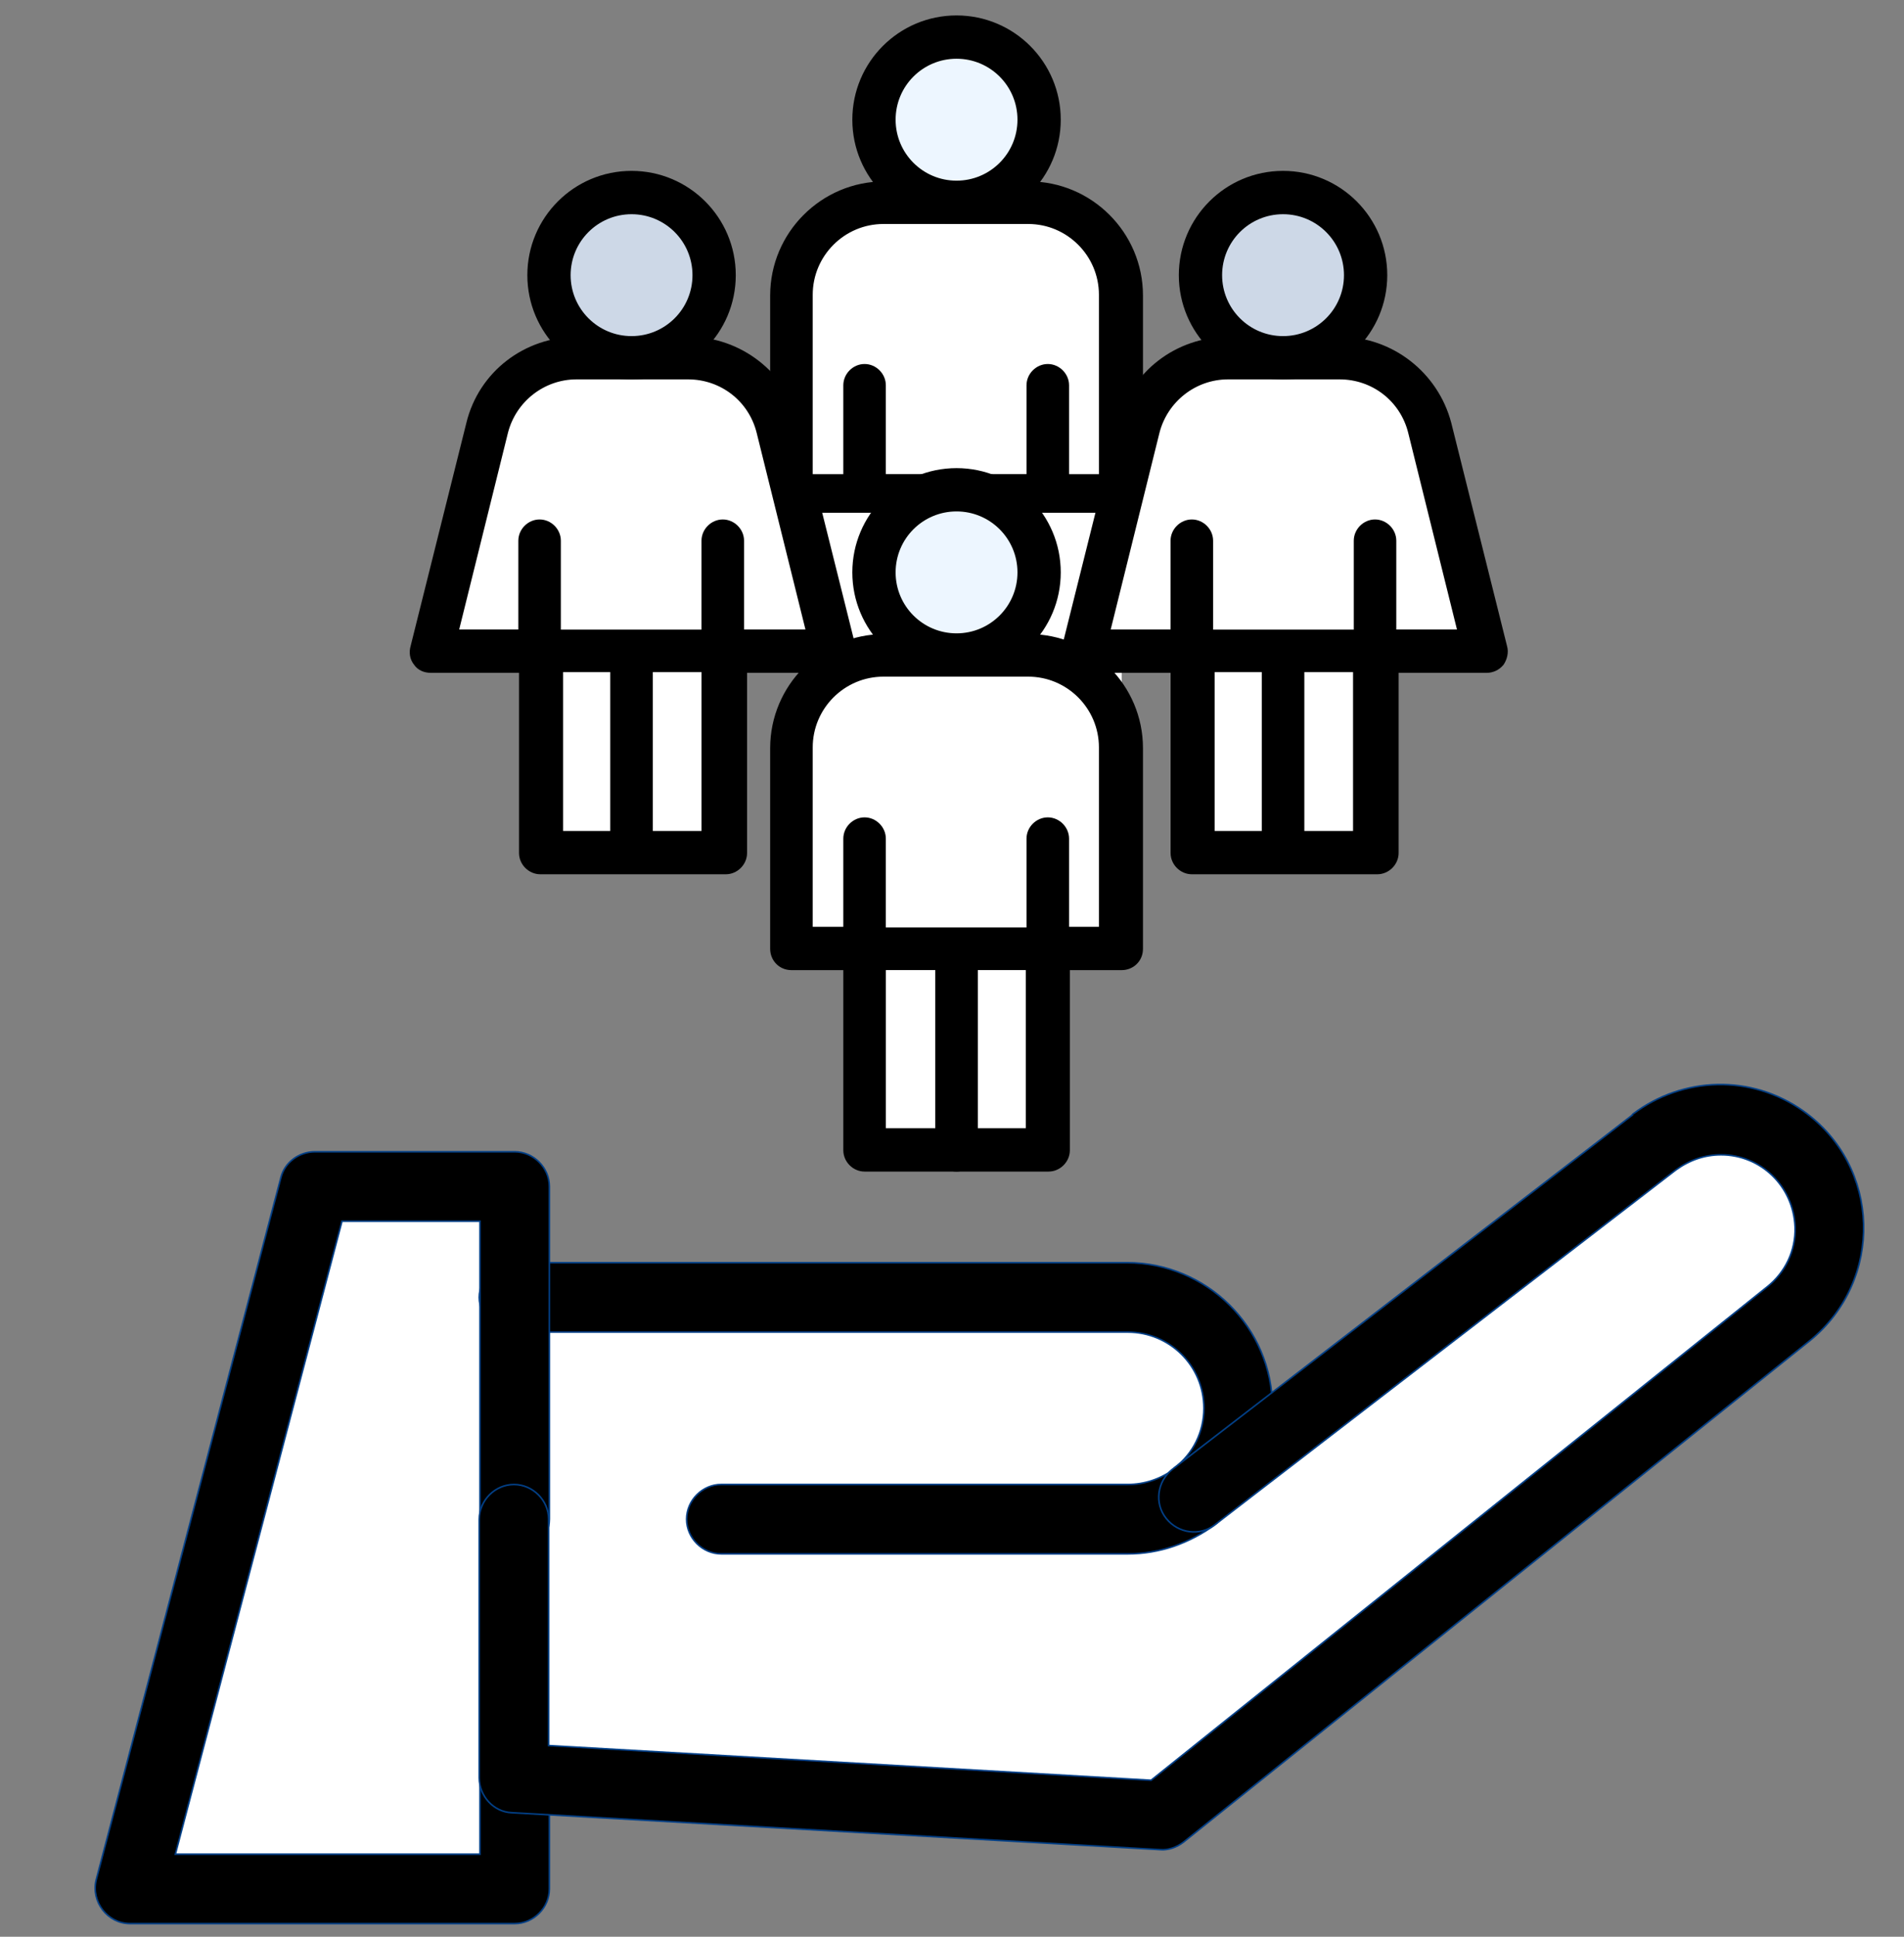 <svg width="60" height="61" viewBox="0 0 60 61" fill="none" xmlns="http://www.w3.org/2000/svg">
<rect x="0" y="0" width="60" height="61" fill="#808080" stroke="none"/>
<path d="M16.195 59.492H4.077L9.922 37.369H16.195V59.492Z" fill="white"/>
<path d="M16.195 59.492H4.077L9.922 37.369H16.195V59.492Z" stroke="#023F86" stroke-width="0.05" stroke-miterlimit="10"/>
<path d="M37.676 47.088L52.147 35.967C53.335 35.041 54.998 35.017 56.234 35.896C58.087 37.227 58.159 39.935 56.377 41.361L36.63 57.163L16.195 55.998V40.862H35.514C37.438 40.862 39.007 42.431 39.007 44.355C39.007 45.472 38.484 46.47 37.676 47.111" fill="white"/>
<path d="M37.676 47.088L52.147 35.967C53.335 35.041 54.998 35.017 56.234 35.896C58.087 37.227 58.159 39.935 56.377 41.361L36.63 57.163L16.195 55.998V40.862H35.514C37.438 40.862 39.007 42.431 39.007 44.355C39.007 45.472 38.484 46.47 37.676 47.111V47.088Z" stroke="#023F86" stroke-width="0.05" stroke-miterlimit="10"/>
<path d="M36.821 47.777C36.441 47.302 36.536 46.613 37.011 46.233C37.605 45.781 37.938 45.092 37.938 44.356C37.938 43.001 36.845 41.956 35.538 41.956H16.196C15.601 41.956 15.102 41.457 15.102 40.863C15.102 40.269 15.601 39.77 16.196 39.77H35.514C38.009 39.77 40.1 41.789 40.1 44.356C40.1 45.781 39.459 47.088 38.342 47.967C37.866 48.348 37.177 48.252 36.797 47.777" fill="black"/>
<path d="M36.821 47.777C36.441 47.302 36.536 46.613 37.011 46.233C37.605 45.781 37.938 45.092 37.938 44.356C37.938 43.001 36.845 41.956 35.538 41.956H16.196C15.601 41.956 15.102 41.457 15.102 40.863C15.102 40.269 15.601 39.77 16.196 39.77H35.514C38.009 39.77 40.1 41.789 40.1 44.356C40.1 45.781 39.459 47.088 38.342 47.967C37.866 48.348 37.177 48.252 36.797 47.777H36.821Z" stroke="#023F86" stroke-width="0.05" stroke-miterlimit="10"/>
<path d="M35.538 48.941H22.73C22.136 48.941 21.637 48.442 21.637 47.848C21.637 47.254 22.136 46.755 22.73 46.755H35.538C36.061 46.755 36.56 46.589 36.987 46.28C37.463 45.924 38.152 46.019 38.508 46.494C38.865 46.969 38.77 47.658 38.294 48.015C37.486 48.609 36.536 48.941 35.538 48.941Z" fill="black"/>
<path d="M35.538 48.941H22.73C22.136 48.941 21.637 48.442 21.637 47.848C21.637 47.254 22.136 46.755 22.73 46.755H35.538C36.061 46.755 36.56 46.589 36.987 46.28C37.463 45.924 38.152 46.019 38.508 46.494C38.865 46.969 38.77 47.658 38.294 48.015C37.486 48.609 36.536 48.941 35.538 48.941Z" stroke="#023F86" stroke-width="0.05" stroke-miterlimit="10"/>
<path d="M16.195 60.586H4.1C3.387 60.586 2.865 59.897 3.031 59.208L8.853 37.085C8.972 36.61 9.423 36.277 9.922 36.277H16.219C16.813 36.277 17.312 36.776 17.312 37.37V47.849C17.312 48.443 16.813 48.942 16.219 48.942C15.625 48.942 15.126 48.443 15.126 47.849V38.463H10.777L5.526 58.4H15.126V56C15.126 55.406 15.625 54.907 16.219 54.907C16.813 54.907 17.312 55.406 17.312 56V59.493C17.312 60.087 16.813 60.586 16.219 60.586" fill="black"/>
<path d="M16.195 60.586H4.1C3.387 60.586 2.865 59.897 3.031 59.208L8.853 37.085C8.972 36.61 9.423 36.277 9.922 36.277H16.219C16.813 36.277 17.312 36.776 17.312 37.37V47.849C17.312 48.443 16.813 48.942 16.219 48.942C15.625 48.942 15.126 48.443 15.126 47.849V38.463H10.777L5.526 58.4H15.126V56C15.126 55.406 15.625 54.907 16.219 54.907C16.813 54.907 17.312 55.406 17.312 56V59.493C17.312 60.087 16.813 60.586 16.219 60.586H16.195Z" stroke="#023F86" stroke-width="0.05" stroke-miterlimit="10"/>
<path d="M36.559 58.257L16.124 57.093C15.554 57.069 15.102 56.57 15.102 55.999V47.849C15.102 47.255 15.601 46.756 16.196 46.756C16.79 46.756 17.289 47.255 17.289 47.849V54.978L36.274 56.071L55.688 40.531C56.258 40.079 56.591 39.39 56.567 38.653C56.52 37.346 55.474 36.372 54.238 36.372C53.716 36.372 53.24 36.538 52.813 36.847L38.294 48.016C37.819 48.396 37.13 48.301 36.75 47.825C36.369 47.35 36.465 46.661 36.94 46.281C53.787 33.307 51.197 35.327 51.458 35.089C53.026 33.901 55.189 33.83 56.828 34.994C59.276 36.729 59.371 40.317 57.042 42.218L37.296 58.019C37.082 58.186 36.797 58.281 36.559 58.257Z" fill="black"/>
<path d="M36.559 58.257L16.124 57.093C15.554 57.069 15.102 56.57 15.102 55.999V47.849C15.102 47.255 15.601 46.756 16.196 46.756C16.79 46.756 17.289 47.255 17.289 47.849V54.978L36.274 56.071L55.688 40.531C56.258 40.079 56.591 39.39 56.567 38.653C56.52 37.346 55.474 36.372 54.238 36.372C53.716 36.372 53.24 36.538 52.813 36.847L38.294 48.016C37.819 48.396 37.13 48.301 36.75 47.825C36.369 47.35 36.465 46.661 36.94 46.281C53.787 33.307 51.197 35.327 51.458 35.089C53.026 33.901 55.189 33.83 56.828 34.994C59.276 36.729 59.371 40.317 57.042 42.218L37.296 58.019C37.082 58.186 36.797 58.281 36.559 58.257Z" stroke="#023F86" stroke-width="0.05" stroke-miterlimit="10"/>
<path d="M33.02 15.605H30.145V21.95H33.02V15.605Z" fill="white"/>
<path d="M33.02 15.605H30.145V21.95H33.02V15.605Z" stroke="black" stroke-width="0.2" stroke-miterlimit="10"/>
<path d="M30.12 15.605H27.245V21.95H30.12V15.605Z" fill="white"/>
<path d="M30.12 15.605H27.245V21.95H30.12V15.605Z" stroke="black" stroke-width="0.2" stroke-miterlimit="10"/>
<path d="M24.939 15.605V9.284C24.939 7.668 26.246 6.361 27.862 6.361H32.424C34.04 6.361 35.347 7.668 35.347 9.284V15.605H24.963H24.939Z" fill="white"/>
<path d="M24.939 15.605V9.284C24.939 7.668 26.246 6.361 27.862 6.361H32.424C34.04 6.361 35.347 7.668 35.347 9.284V15.605H24.963H24.939Z" stroke="black" stroke-width="0.2" stroke-miterlimit="10"/>
<path d="M30.143 1.18C31.569 1.18 32.733 2.344 32.733 3.77C32.733 5.195 31.569 6.36 30.143 6.36C28.717 6.36 27.553 5.195 27.553 3.77C27.553 2.344 28.717 1.18 30.143 1.18Z" fill="#EDF6FF"/>
<path d="M30.143 1.18C31.569 1.18 32.733 2.344 32.733 3.77C32.733 5.195 31.569 6.36 30.143 6.36C28.717 6.36 27.553 5.195 27.553 3.77C27.553 2.344 28.717 1.18 30.143 1.18Z" stroke="black" stroke-width="0.2" stroke-miterlimit="10"/>
<path d="M30.143 1.75C29.026 1.75 28.123 2.653 28.123 3.77C28.123 4.887 29.026 5.79 30.143 5.79C31.26 5.79 32.163 4.887 32.163 3.77C32.163 2.653 31.26 1.75 30.143 1.75ZM30.143 6.954C28.385 6.954 26.959 5.528 26.959 3.77C26.959 2.012 28.385 0.586 30.143 0.586C31.901 0.586 33.327 2.012 33.327 3.77C33.327 5.528 31.901 6.954 30.143 6.954Z" fill="black"/>
<path d="M30.143 1.75C29.026 1.75 28.123 2.653 28.123 3.77C28.123 4.887 29.026 5.79 30.143 5.79C31.26 5.79 32.163 4.887 32.163 3.77C32.163 2.653 31.26 1.75 30.143 1.75ZM30.143 6.954C28.385 6.954 26.959 5.528 26.959 3.77C26.959 2.012 28.385 0.586 30.143 0.586C31.901 0.586 33.327 2.012 33.327 3.77C33.327 5.528 31.901 6.954 30.143 6.954Z" stroke="black" stroke-width="0.2" stroke-miterlimit="10"/>
<path d="M27.816 21.378H32.425V15.604C32.425 15.295 32.687 15.034 32.996 15.034H34.73V9.284C34.73 8.001 33.685 6.955 32.402 6.955H27.839C26.556 6.955 25.511 8.001 25.511 9.284V15.034H27.245C27.554 15.034 27.816 15.295 27.816 15.604V21.378ZM33.019 22.543H27.245C26.936 22.543 26.675 22.281 26.675 21.973V16.198H24.94C24.608 16.198 24.37 15.937 24.37 15.628V9.307C24.37 7.383 25.938 5.814 27.863 5.814H32.425C34.35 5.814 35.918 7.383 35.918 9.307V15.628C35.918 15.961 35.657 16.198 35.348 16.198H33.614V21.973C33.614 22.281 33.352 22.543 33.043 22.543" fill="black"/>
<path d="M27.816 21.378H32.425V15.604C32.425 15.295 32.687 15.034 32.996 15.034H34.73V9.284C34.73 8.001 33.685 6.955 32.402 6.955H27.839C26.556 6.955 25.511 8.001 25.511 9.284V15.034H27.245C27.554 15.034 27.816 15.295 27.816 15.604V21.378ZM33.019 22.543H27.245C26.936 22.543 26.675 22.281 26.675 21.973V16.198H24.94C24.608 16.198 24.37 15.937 24.37 15.628V9.307C24.37 7.383 25.938 5.814 27.863 5.814H32.425C34.35 5.814 35.918 7.383 35.918 9.307V15.628C35.918 15.961 35.657 16.198 35.348 16.198H33.614V21.973C33.614 22.281 33.352 22.543 33.043 22.543H33.019Z" stroke="black" stroke-width="0.2" stroke-miterlimit="10"/>
<path d="M33.019 16.174C32.71 16.174 32.448 15.913 32.448 15.604V12.135C32.448 11.826 32.71 11.565 33.019 11.565C33.327 11.565 33.589 11.826 33.589 12.135V15.604C33.589 15.913 33.327 16.174 33.019 16.174Z" fill="black"/>
<path d="M33.019 16.174C32.71 16.174 32.448 15.913 32.448 15.604V12.135C32.448 11.826 32.71 11.565 33.019 11.565C33.327 11.565 33.589 11.826 33.589 12.135V15.604C33.589 15.913 33.327 16.174 33.019 16.174Z" stroke="black" stroke-width="0.2" stroke-miterlimit="10"/>
<path d="M27.245 16.174C26.936 16.174 26.675 15.913 26.675 15.604V12.135C26.675 11.826 26.936 11.565 27.245 11.565C27.554 11.565 27.815 11.826 27.815 12.135V15.604C27.815 15.913 27.554 16.174 27.245 16.174Z" fill="black"/>
<path d="M27.245 16.174C26.936 16.174 26.675 15.913 26.675 15.604V12.135C26.675 11.826 26.936 11.565 27.245 11.565C27.554 11.565 27.815 11.826 27.815 12.135V15.604C27.815 15.913 27.554 16.174 27.245 16.174Z" stroke="black" stroke-width="0.2" stroke-miterlimit="10"/>
<path d="M33.019 16.174H27.245C26.936 16.174 26.675 15.912 26.675 15.604C26.675 15.295 26.936 15.033 27.245 15.033H33.019C33.328 15.033 33.59 15.295 33.59 15.604C33.59 15.912 33.328 16.174 33.019 16.174Z" fill="black"/>
<path d="M33.019 16.174H27.245C26.936 16.174 26.675 15.912 26.675 15.604C26.675 15.295 26.936 15.033 27.245 15.033H33.019C33.328 15.033 33.59 15.295 33.59 15.604C33.59 15.912 33.328 16.174 33.019 16.174Z" stroke="black" stroke-width="0.2" stroke-miterlimit="10"/>
<path d="M35.347 16.15H25.273V23.493H35.347" fill="white"/>
<path d="M22.777 20.498H19.902V26.843H22.777V20.498Z" fill="white"/>
<path d="M22.777 20.498H19.902V26.843H22.777V20.498Z" stroke="black" stroke-width="0.2" stroke-miterlimit="10"/>
<path d="M19.878 20.498H17.003V26.843H19.878V20.498Z" fill="white"/>
<path d="M19.878 20.498H17.003V26.843H19.878V20.498Z" stroke="black" stroke-width="0.2" stroke-miterlimit="10"/>
<path d="M13.558 20.499L15.316 13.466C15.649 12.159 16.813 11.256 18.144 11.256H21.66C22.991 11.256 24.155 12.159 24.488 13.466L26.247 20.499H13.558Z" fill="white"/>
<path d="M13.558 20.499L15.316 13.466C15.649 12.159 16.813 11.256 18.144 11.256H21.66C22.991 11.256 24.155 12.159 24.488 13.466L26.247 20.499H13.558Z" stroke="black" stroke-width="0.2" stroke-miterlimit="10"/>
<path d="M19.902 6.076C21.327 6.076 22.492 7.241 22.492 8.666C22.492 10.092 21.327 11.256 19.902 11.256C18.476 11.256 17.311 10.092 17.311 8.666C17.311 7.241 18.476 6.076 19.902 6.076Z" fill="#CDD8E7"/>
<path d="M19.902 6.076C21.327 6.076 22.492 7.241 22.492 8.666C22.492 10.092 21.327 11.256 19.902 11.256C18.476 11.256 17.311 10.092 17.311 8.666C17.311 7.241 18.476 6.076 19.902 6.076Z" stroke="black" stroke-width="0.2" stroke-miterlimit="10"/>
<path d="M19.902 6.647C18.785 6.647 17.882 7.55 17.882 8.667C17.882 9.783 18.785 10.686 19.902 10.686C21.019 10.686 21.922 9.783 21.922 8.667C21.922 7.55 21.019 6.647 19.902 6.647ZM19.902 11.851C18.143 11.851 16.718 10.425 16.718 8.667C16.718 6.908 18.143 5.482 19.902 5.482C21.66 5.482 23.086 6.908 23.086 8.667C23.086 10.425 21.66 11.851 19.902 11.851Z" fill="black"/>
<path d="M19.902 6.647C18.785 6.647 17.882 7.55 17.882 8.667C17.882 9.783 18.785 10.686 19.902 10.686C21.019 10.686 21.922 9.783 21.922 8.667C21.922 7.55 21.019 6.647 19.902 6.647ZM19.902 11.851C18.143 11.851 16.718 10.425 16.718 8.667C16.718 6.908 18.143 5.482 19.902 5.482C21.66 5.482 23.086 6.908 23.086 8.667C23.086 10.425 21.66 11.851 19.902 11.851Z" stroke="black" stroke-width="0.2" stroke-miterlimit="10"/>
<path d="M17.597 26.272H22.207V20.498C22.207 20.189 22.468 19.928 22.777 19.928H25.51L23.941 13.607C23.68 12.561 22.753 11.849 21.684 11.849H18.167C17.098 11.849 16.171 12.585 15.91 13.607L14.342 19.928H17.074C17.383 19.928 17.645 20.189 17.645 20.498V26.272H17.597ZM22.801 27.436H17.027C16.718 27.436 16.456 27.175 16.456 26.866V21.092H13.581C13.391 21.092 13.225 21.021 13.13 20.878C13.011 20.735 12.987 20.545 13.035 20.379L14.793 13.346C15.173 11.777 16.575 10.708 18.191 10.708H21.708C23.3 10.708 24.702 11.801 25.106 13.346L26.864 20.379C26.912 20.545 26.864 20.735 26.769 20.878C26.65 21.021 26.484 21.092 26.318 21.092H23.442V26.866C23.442 27.175 23.181 27.436 22.872 27.436" fill="black"/>
<path d="M17.597 26.272H22.207V20.498C22.207 20.189 22.468 19.928 22.777 19.928H25.51L23.941 13.607C23.68 12.561 22.753 11.849 21.684 11.849H18.167C17.098 11.849 16.171 12.585 15.91 13.607L14.342 19.928H17.074C17.383 19.928 17.645 20.189 17.645 20.498V26.272H17.597ZM22.801 27.436H17.027C16.718 27.436 16.456 27.175 16.456 26.866V21.092H13.581C13.391 21.092 13.225 21.021 13.13 20.878C13.011 20.735 12.987 20.545 13.035 20.379L14.793 13.346C15.173 11.777 16.575 10.708 18.191 10.708H21.708C23.3 10.708 24.702 11.801 25.106 13.346L26.864 20.379C26.912 20.545 26.864 20.735 26.769 20.878C26.65 21.021 26.484 21.092 26.318 21.092H23.442V26.866C23.442 27.175 23.181 27.436 22.872 27.436H22.801Z" stroke="black" stroke-width="0.2" stroke-miterlimit="10"/>
<path d="M19.902 27.413C19.593 27.413 19.331 27.151 19.331 26.843V21.068C19.331 20.759 19.593 20.498 19.902 20.498C20.211 20.498 20.472 20.759 20.472 21.068V26.843C20.472 27.151 20.211 27.413 19.902 27.413Z" fill="black"/>
<path d="M19.902 27.413C19.593 27.413 19.331 27.151 19.331 26.843V21.068C19.331 20.759 19.593 20.498 19.902 20.498C20.211 20.498 20.472 20.759 20.472 21.068V26.843C20.472 27.151 20.211 27.413 19.902 27.413Z" stroke="black" stroke-width="0.2" stroke-miterlimit="10"/>
<path d="M22.776 21.071C22.467 21.071 22.206 20.809 22.206 20.5V17.031C22.206 16.722 22.467 16.461 22.776 16.461C23.085 16.461 23.347 16.722 23.347 17.031V20.5C23.347 20.809 23.085 21.071 22.776 21.071Z" fill="black"/>
<path d="M22.776 21.071C22.467 21.071 22.206 20.809 22.206 20.5V17.031C22.206 16.722 22.467 16.461 22.776 16.461C23.085 16.461 23.347 16.722 23.347 17.031V20.5C23.347 20.809 23.085 21.071 22.776 21.071Z" stroke="black" stroke-width="0.2" stroke-miterlimit="10"/>
<path d="M17.004 21.071C16.695 21.071 16.434 20.809 16.434 20.5V17.031C16.434 16.722 16.695 16.461 17.004 16.461C17.313 16.461 17.574 16.722 17.574 17.031V20.5C17.574 20.809 17.313 21.071 17.004 21.071Z" fill="black"/>
<path d="M17.004 21.071C16.695 21.071 16.434 20.809 16.434 20.5V17.031C16.434 16.722 16.695 16.461 17.004 16.461C17.313 16.461 17.574 16.722 17.574 17.031V20.5C17.574 20.809 17.313 21.071 17.004 21.071Z" stroke="black" stroke-width="0.2" stroke-miterlimit="10"/>
<path d="M22.778 21.07H17.004C16.695 21.07 16.434 20.809 16.434 20.5C16.434 20.191 16.695 19.93 17.004 19.93H22.778C23.087 19.93 23.348 20.191 23.348 20.5C23.348 20.809 23.087 21.07 22.778 21.07Z" fill="black"/>
<path d="M22.778 21.07H17.004C16.695 21.07 16.434 20.809 16.434 20.5C16.434 20.191 16.695 19.93 17.004 19.93H22.778C23.087 19.93 23.348 20.191 23.348 20.5C23.348 20.809 23.087 21.07 22.778 21.07Z" stroke="black" stroke-width="0.2" stroke-miterlimit="10"/>
<path d="M43.307 20.498H40.432V26.843H43.307V20.498Z" fill="white"/>
<path d="M43.307 20.498H40.432V26.843H43.307V20.498Z" stroke="black" stroke-width="0.2" stroke-miterlimit="10"/>
<path d="M40.432 20.498H37.557V26.843H40.432V20.498Z" fill="white"/>
<path d="M40.432 20.498H37.557V26.843H40.432V20.498Z" stroke="black" stroke-width="0.2" stroke-miterlimit="10"/>
<path d="M34.088 20.499L35.846 13.466C36.179 12.159 37.343 11.256 38.674 11.256H42.191C43.521 11.256 44.686 12.159 45.018 13.466L46.777 20.499H34.088Z" fill="white"/>
<path d="M34.088 20.499L35.846 13.466C36.179 12.159 37.343 11.256 38.674 11.256H42.191C43.521 11.256 44.686 12.159 45.018 13.466L46.777 20.499H34.088Z" stroke="black" stroke-width="0.2" stroke-miterlimit="10"/>
<path d="M40.432 6.076C41.858 6.076 43.022 7.241 43.022 8.666C43.022 10.092 41.858 11.256 40.432 11.256C39.006 11.256 37.842 10.092 37.842 8.666C37.842 7.241 39.006 6.076 40.432 6.076Z" fill="#CDD8E7"/>
<path d="M40.432 6.076C41.858 6.076 43.022 7.241 43.022 8.666C43.022 10.092 41.858 11.256 40.432 11.256C39.006 11.256 37.842 10.092 37.842 8.666C37.842 7.241 39.006 6.076 40.432 6.076Z" stroke="black" stroke-width="0.2" stroke-miterlimit="10"/>
<path d="M40.432 6.647C39.315 6.647 38.412 7.55 38.412 8.667C38.412 9.783 39.315 10.686 40.432 10.686C41.549 10.686 42.452 9.783 42.452 8.667C42.452 7.55 41.549 6.647 40.432 6.647ZM40.432 11.851C38.674 11.851 37.248 10.425 37.248 8.667C37.248 6.908 38.674 5.482 40.432 5.482C42.191 5.482 43.616 6.908 43.616 8.667C43.616 10.425 42.191 11.851 40.432 11.851Z" fill="black"/>
<path d="M40.432 6.647C39.315 6.647 38.412 7.55 38.412 8.667C38.412 9.783 39.315 10.686 40.432 10.686C41.549 10.686 42.452 9.783 42.452 8.667C42.452 7.55 41.549 6.647 40.432 6.647ZM40.432 11.851C38.674 11.851 37.248 10.425 37.248 8.667C37.248 6.908 38.674 5.482 40.432 5.482C42.191 5.482 43.616 6.908 43.616 8.667C43.616 10.425 42.191 11.851 40.432 11.851Z" stroke="black" stroke-width="0.2" stroke-miterlimit="10"/>
<path d="M38.128 26.272H42.738V20.498C42.738 20.189 42.999 19.928 43.308 19.928H46.041L44.473 13.607C44.211 12.561 43.285 11.849 42.215 11.849H38.699C37.629 11.849 36.703 12.585 36.441 13.607L34.873 19.928H37.605C37.914 19.928 38.176 20.189 38.176 20.498V26.272H38.128ZM43.332 27.436H37.558C37.249 27.436 36.988 27.175 36.988 26.866V21.092H34.112C33.922 21.092 33.756 21.021 33.661 20.878C33.542 20.735 33.518 20.545 33.566 20.379L35.324 13.346C35.705 11.777 37.106 10.708 38.722 10.708H42.239C43.831 10.708 45.233 11.801 45.637 13.346L47.395 20.379C47.443 20.545 47.395 20.735 47.3 20.878C47.181 21.021 47.015 21.092 46.849 21.092H43.974V26.866C43.974 27.175 43.712 27.436 43.403 27.436" fill="black"/>
<path d="M38.128 26.272H42.738V20.498C42.738 20.189 42.999 19.928 43.308 19.928H46.041L44.473 13.607C44.211 12.561 43.285 11.849 42.215 11.849H38.699C37.629 11.849 36.703 12.585 36.441 13.607L34.873 19.928H37.605C37.914 19.928 38.176 20.189 38.176 20.498V26.272H38.128ZM43.332 27.436H37.558C37.249 27.436 36.988 27.175 36.988 26.866V21.092H34.112C33.922 21.092 33.756 21.021 33.661 20.878C33.542 20.735 33.518 20.545 33.566 20.379L35.324 13.346C35.705 11.777 37.106 10.708 38.722 10.708H42.239C43.831 10.708 45.233 11.801 45.637 13.346L47.395 20.379C47.443 20.545 47.395 20.735 47.3 20.878C47.181 21.021 47.015 21.092 46.849 21.092H43.974V26.866C43.974 27.175 43.712 27.436 43.403 27.436H43.332Z" stroke="black" stroke-width="0.2" stroke-miterlimit="10"/>
<path d="M40.433 27.413C40.124 27.413 39.862 27.151 39.862 26.843V21.068C39.862 20.759 40.124 20.498 40.433 20.498C40.742 20.498 41.003 20.759 41.003 21.068V26.843C41.003 27.151 40.742 27.413 40.433 27.413Z" fill="black"/>
<path d="M40.433 27.413C40.124 27.413 39.862 27.151 39.862 26.843V21.068C39.862 20.759 40.124 20.498 40.433 20.498C40.742 20.498 41.003 20.759 41.003 21.068V26.843C41.003 27.151 40.742 27.413 40.433 27.413Z" stroke="black" stroke-width="0.2" stroke-miterlimit="10"/>
<path d="M43.331 21.071C43.022 21.071 42.761 20.809 42.761 20.5V17.031C42.761 16.722 43.022 16.461 43.331 16.461C43.64 16.461 43.901 16.722 43.901 17.031V20.5C43.901 20.809 43.64 21.071 43.331 21.071Z" fill="black"/>
<path d="M43.331 21.071C43.022 21.071 42.761 20.809 42.761 20.5V17.031C42.761 16.722 43.022 16.461 43.331 16.461C43.64 16.461 43.901 16.722 43.901 17.031V20.5C43.901 20.809 43.64 21.071 43.331 21.071Z" stroke="black" stroke-width="0.2" stroke-miterlimit="10"/>
<path d="M37.558 21.071C37.249 21.071 36.987 20.809 36.987 20.5V17.031C36.987 16.722 37.249 16.461 37.558 16.461C37.867 16.461 38.128 16.722 38.128 17.031V20.5C38.128 20.809 37.867 21.071 37.558 21.071Z" fill="black"/>
<path d="M37.558 21.071C37.249 21.071 36.987 20.809 36.987 20.5V17.031C36.987 16.722 37.249 16.461 37.558 16.461C37.867 16.461 38.128 16.722 38.128 17.031V20.5C38.128 20.809 37.867 21.071 37.558 21.071Z" stroke="black" stroke-width="0.2" stroke-miterlimit="10"/>
<path d="M43.332 21.07H37.558C37.249 21.07 36.987 20.809 36.987 20.5C36.987 20.191 37.249 19.93 37.558 19.93H43.332C43.641 19.93 43.902 20.191 43.902 20.5C43.902 20.809 43.641 21.07 43.332 21.07Z" fill="black"/>
<path d="M43.332 21.07H37.558C37.249 21.07 36.987 20.809 36.987 20.5C36.987 20.191 37.249 19.93 37.558 19.93H43.332C43.641 19.93 43.902 20.191 43.902 20.5C43.902 20.809 43.641 21.07 43.332 21.07Z" stroke="black" stroke-width="0.2" stroke-miterlimit="10"/>
<path d="M33.02 29.861H30.145V36.206H33.02V29.861Z" fill="white"/>
<path d="M33.02 29.861H30.145V36.206H33.02V29.861Z" stroke="black" stroke-width="0.2" stroke-miterlimit="10"/>
<path d="M30.12 29.861H27.245V36.206H30.12V29.861Z" fill="white"/>
<path d="M30.12 29.861H27.245V36.206H30.12V29.861Z" stroke="black" stroke-width="0.2" stroke-miterlimit="10"/>
<path d="M24.939 29.863V23.542C24.939 21.926 26.246 20.619 27.862 20.619H32.424C34.04 20.619 35.347 21.926 35.347 23.542V29.863H24.963H24.939Z" fill="white"/>
<path d="M24.939 29.863V23.542C24.939 21.926 26.246 20.619 27.862 20.619H32.424C34.04 20.619 35.347 21.926 35.347 23.542V29.863H24.963H24.939Z" stroke="black" stroke-width="0.2" stroke-miterlimit="10"/>
<path d="M30.143 15.438C31.569 15.438 32.733 16.602 32.733 18.027C32.733 19.453 31.569 20.618 30.143 20.618C28.717 20.618 27.553 19.453 27.553 18.027C27.553 16.602 28.717 15.438 30.143 15.438Z" fill="#EDF6FF"/>
<path d="M30.143 15.438C31.569 15.438 32.733 16.602 32.733 18.027C32.733 19.453 31.569 20.618 30.143 20.618C28.717 20.618 27.553 19.453 27.553 18.027C27.553 16.602 28.717 15.438 30.143 15.438Z" stroke="black" stroke-width="0.2" stroke-miterlimit="10"/>
<path d="M30.143 16.008C29.026 16.008 28.123 16.911 28.123 18.028C28.123 19.145 29.026 20.048 30.143 20.048C31.26 20.048 32.163 19.145 32.163 18.028C32.163 16.911 31.26 16.008 30.143 16.008ZM30.143 21.212C28.385 21.212 26.959 19.786 26.959 18.028C26.959 16.27 28.385 14.844 30.143 14.844C31.901 14.844 33.327 16.27 33.327 18.028C33.327 19.786 31.901 21.212 30.143 21.212Z" fill="black"/>
<path d="M30.143 16.008C29.026 16.008 28.123 16.911 28.123 18.028C28.123 19.145 29.026 20.048 30.143 20.048C31.26 20.048 32.163 19.145 32.163 18.028C32.163 16.911 31.26 16.008 30.143 16.008ZM30.143 21.212C28.385 21.212 26.959 19.786 26.959 18.028C26.959 16.27 28.385 14.844 30.143 14.844C31.901 14.844 33.327 16.27 33.327 18.028C33.327 19.786 31.901 21.212 30.143 21.212Z" stroke="black" stroke-width="0.2" stroke-miterlimit="10"/>
<path d="M27.816 35.635H32.425V29.861C32.425 29.552 32.687 29.291 32.996 29.291H34.73V23.541C34.73 22.257 33.685 21.212 32.402 21.212H27.839C26.556 21.212 25.511 22.257 25.511 23.541V29.291H27.245C27.554 29.291 27.816 29.552 27.816 29.861V35.635ZM33.019 36.8H27.245C26.936 36.8 26.675 36.538 26.675 36.229V30.455H24.94C24.608 30.455 24.37 30.194 24.37 29.885V23.564C24.37 21.64 25.938 20.071 27.863 20.071H32.425C34.35 20.071 35.918 21.64 35.918 23.564V29.885C35.918 30.218 35.657 30.455 35.348 30.455H33.614V36.229C33.614 36.538 33.352 36.8 33.043 36.8" fill="black"/>
<path d="M27.816 35.635H32.425V29.861C32.425 29.552 32.687 29.291 32.996 29.291H34.73V23.541C34.73 22.257 33.685 21.212 32.402 21.212H27.839C26.556 21.212 25.511 22.257 25.511 23.541V29.291H27.245C27.554 29.291 27.816 29.552 27.816 29.861V35.635ZM33.019 36.8H27.245C26.936 36.8 26.675 36.538 26.675 36.229V30.455H24.94C24.608 30.455 24.37 30.194 24.37 29.885V23.564C24.37 21.64 25.938 20.071 27.863 20.071H32.425C34.35 20.071 35.918 21.64 35.918 23.564V29.885C35.918 30.218 35.657 30.455 35.348 30.455H33.614V36.229C33.614 36.538 33.352 36.8 33.043 36.8H33.019Z" stroke="black" stroke-width="0.2" stroke-miterlimit="10"/>
<path d="M30.143 36.8C29.835 36.8 29.573 36.538 29.573 36.229V30.455C29.573 30.146 29.835 29.885 30.143 29.885C30.452 29.885 30.714 30.146 30.714 30.455V36.229C30.714 36.538 30.452 36.8 30.143 36.8Z" fill="black"/>
<path d="M30.143 36.8C29.835 36.8 29.573 36.538 29.573 36.229V30.455C29.573 30.146 29.835 29.885 30.143 29.885C30.452 29.885 30.714 30.146 30.714 30.455V36.229C30.714 36.538 30.452 36.8 30.143 36.8Z" stroke="black" stroke-width="0.2" stroke-miterlimit="10"/>
<path d="M33.019 30.454C32.71 30.454 32.448 30.192 32.448 29.883V26.414C32.448 26.105 32.71 25.844 33.019 25.844C33.327 25.844 33.589 26.105 33.589 26.414V29.883C33.589 30.192 33.327 30.454 33.019 30.454Z" fill="black"/>
<path d="M33.019 30.454C32.71 30.454 32.448 30.192 32.448 29.883V26.414C32.448 26.105 32.71 25.844 33.019 25.844C33.327 25.844 33.589 26.105 33.589 26.414V29.883C33.589 30.192 33.327 30.454 33.019 30.454Z" stroke="black" stroke-width="0.2" stroke-miterlimit="10"/>
<path d="M27.245 30.454C26.936 30.454 26.675 30.192 26.675 29.883V26.414C26.675 26.105 26.936 25.844 27.245 25.844C27.554 25.844 27.815 26.105 27.815 26.414V29.883C27.815 30.192 27.554 30.454 27.245 30.454Z" fill="black"/>
<path d="M27.245 30.454C26.936 30.454 26.675 30.192 26.675 29.883V26.414C26.675 26.105 26.936 25.844 27.245 25.844C27.554 25.844 27.815 26.105 27.815 26.414V29.883C27.815 30.192 27.554 30.454 27.245 30.454Z" stroke="black" stroke-width="0.2" stroke-miterlimit="10"/>
<path d="M33.019 30.453H27.245C26.936 30.453 26.675 30.192 26.675 29.883C26.675 29.574 26.936 29.312 27.245 29.312H33.019C33.328 29.312 33.59 29.574 33.59 29.883C33.59 30.192 33.328 30.453 33.019 30.453Z" fill="black"/>
<path d="M33.019 30.453H27.245C26.936 30.453 26.675 30.192 26.675 29.883C26.675 29.574 26.936 29.312 27.245 29.312H33.019C33.328 29.312 33.59 29.574 33.59 29.883C33.59 30.192 33.328 30.453 33.019 30.453Z" stroke="black" stroke-width="0.2" stroke-miterlimit="10"/>
</svg>
